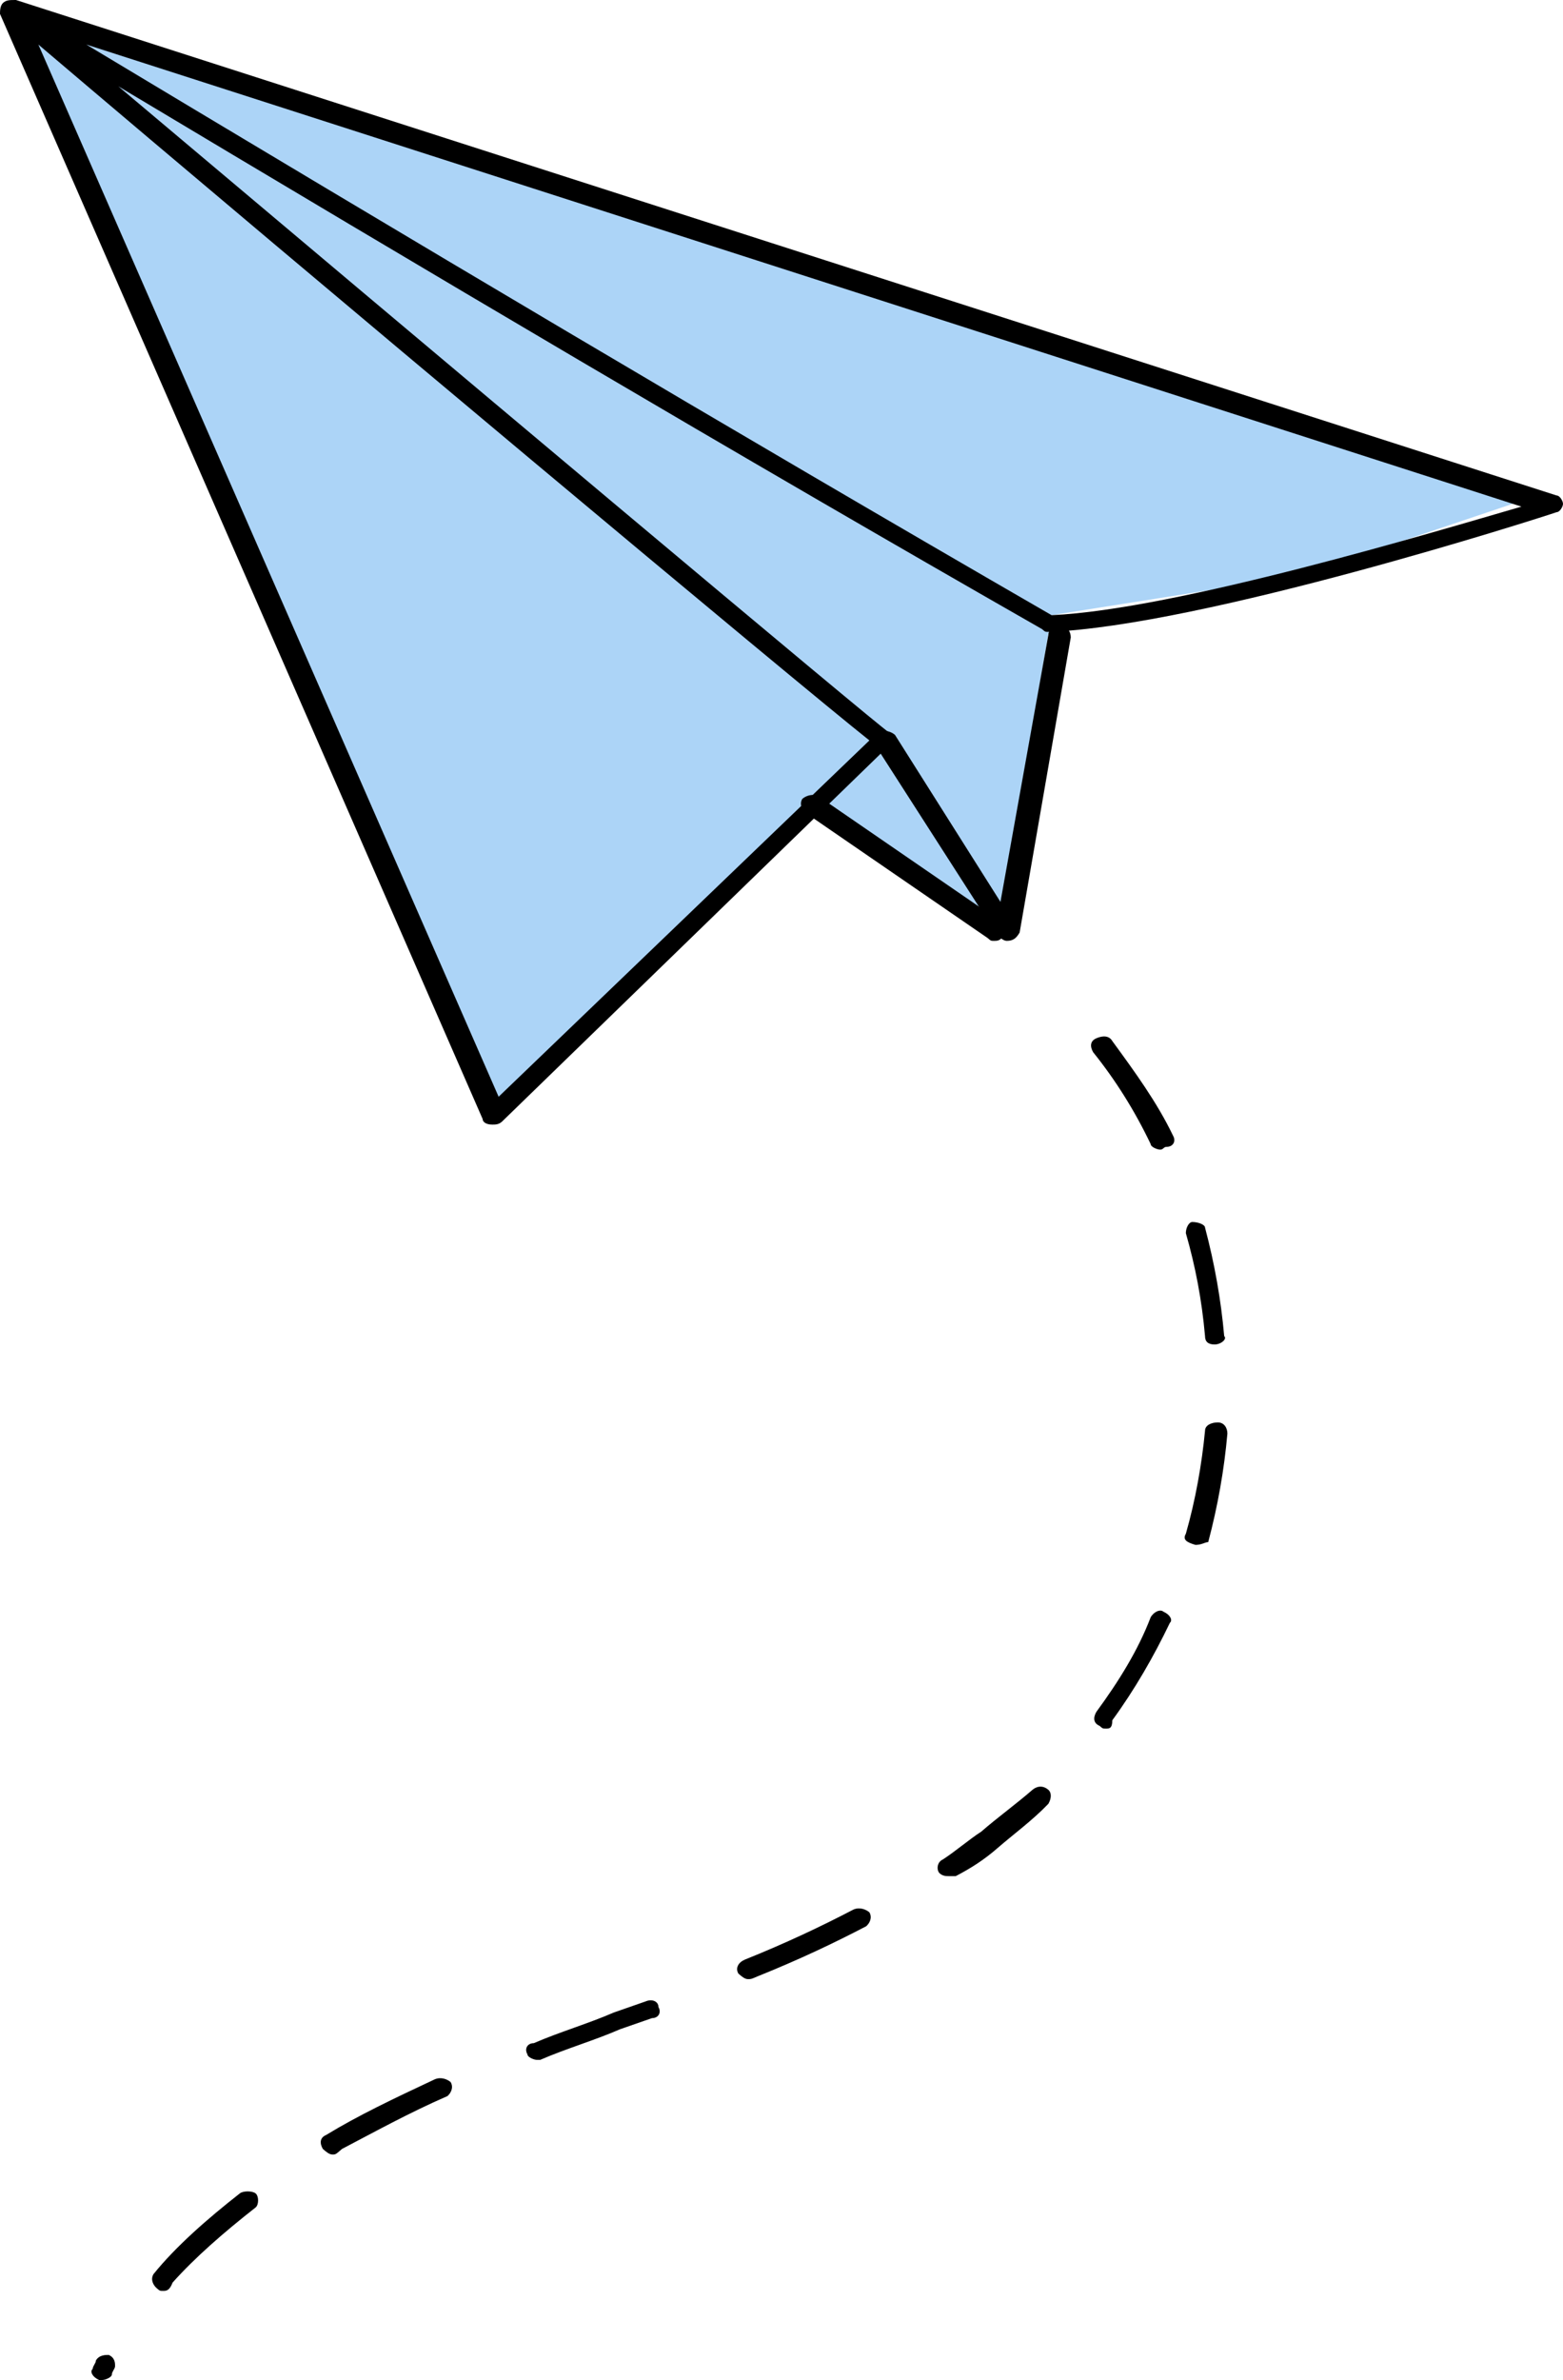 <svg width="67" height="102" viewBox="0 0 67 102" fill="none" xmlns="http://www.w3.org/2000/svg">
<path d="M4.385 102H4.248C3.974 101.881 3.837 101.642 3.974 101.523C3.974 101.403 4.111 101.284 4.111 101.165C4.248 100.926 4.522 100.926 4.659 100.926C4.933 101.046 4.933 101.284 4.933 101.403C4.933 101.523 4.796 101.642 4.796 101.761C4.796 101.881 4.522 102 4.385 102ZM6.988 98.182C6.851 98.182 6.851 98.182 6.714 98.063C6.577 97.944 6.44 97.705 6.577 97.467C7.536 96.274 8.906 95.081 10.276 94.007C10.413 93.888 10.824 93.888 10.961 94.007C11.098 94.126 11.098 94.484 10.961 94.603C9.591 95.677 8.358 96.751 7.399 97.825C7.262 98.182 7.125 98.182 6.988 98.182ZM14.25 92.337C14.113 92.337 13.976 92.218 13.839 92.098C13.702 91.86 13.702 91.621 13.976 91.502C15.346 90.667 16.853 89.951 18.634 89.116C18.908 88.996 19.182 89.116 19.319 89.235C19.456 89.474 19.319 89.712 19.182 89.832C17.538 90.547 16.031 91.382 14.661 92.098C14.387 92.337 14.387 92.337 14.25 92.337ZM23.019 88.281C22.882 88.281 22.608 88.161 22.608 88.042C22.471 87.803 22.608 87.565 22.882 87.565C23.978 87.088 25.211 86.73 26.307 86.253L27.677 85.775C27.951 85.656 28.225 85.775 28.225 86.014C28.362 86.253 28.225 86.491 27.951 86.491L26.581 86.968C25.485 87.446 24.252 87.803 23.156 88.281C23.156 88.281 23.156 88.281 23.019 88.281ZM32.062 84.821C31.925 84.821 31.788 84.702 31.651 84.582C31.514 84.344 31.651 84.105 31.925 83.986C33.706 83.27 35.213 82.554 36.583 81.839C36.857 81.719 37.131 81.839 37.268 81.958C37.405 82.197 37.268 82.435 37.131 82.554C35.761 83.27 34.254 83.986 32.473 84.702C32.199 84.821 32.199 84.821 32.062 84.821ZM40.694 80.407C40.556 80.407 40.419 80.407 40.282 80.288C40.145 80.168 40.145 79.811 40.419 79.691C40.968 79.333 41.516 78.856 42.064 78.498C42.749 77.902 43.571 77.305 44.256 76.709C44.393 76.59 44.667 76.47 44.941 76.709C45.078 76.828 45.078 77.067 44.941 77.305C44.256 78.021 43.434 78.618 42.749 79.214C42.201 79.691 41.653 80.049 40.968 80.407C40.831 80.407 40.831 80.407 40.694 80.407ZM47.407 74.084C47.27 74.084 47.27 74.084 47.133 73.965C46.859 73.846 46.859 73.607 46.996 73.368C47.955 72.056 48.777 70.744 49.325 69.312C49.462 69.074 49.736 68.954 49.873 69.074C50.148 69.193 50.285 69.432 50.148 69.551C49.462 70.982 48.64 72.414 47.681 73.726C47.681 74.084 47.544 74.084 47.407 74.084ZM51.244 66.21C50.833 66.091 50.696 65.972 50.833 65.733C51.244 64.302 51.518 62.751 51.655 61.319C51.655 61.081 51.929 60.961 52.203 60.961C52.477 60.961 52.614 61.2 52.614 61.439C52.477 62.989 52.203 64.54 51.792 66.091C51.655 66.091 51.518 66.21 51.244 66.21ZM52.066 57.621C51.792 57.621 51.655 57.502 51.655 57.263C51.518 55.712 51.244 54.281 50.833 52.849C50.833 52.611 50.97 52.372 51.107 52.372C51.381 52.372 51.655 52.491 51.655 52.611C52.066 54.161 52.34 55.712 52.477 57.263C52.614 57.382 52.34 57.621 52.066 57.621ZM49.736 49.27C49.599 49.27 49.325 49.151 49.325 49.032C48.64 47.6 47.818 46.288 46.859 45.095C46.722 44.856 46.722 44.617 46.996 44.498C47.27 44.379 47.544 44.379 47.681 44.617C48.64 45.93 49.599 47.242 50.285 48.674C50.422 48.912 50.285 49.151 50.011 49.151C49.873 49.151 49.873 49.27 49.736 49.27Z" fill="black"/>
<path d="M45.078 26.365L42.749 39.846L34.528 34.716L21.101 47.481L0.274 0.477L65.904 21.235L55.628 24.695L45.078 26.365Z" fill="#ACD4F7"/>
<path d="M21.1 48.197C20.826 48.197 20.689 48.077 20.689 47.958L0 0.596C0 0.477 0 0.239 0.137 0.119C0.274 0 0.411 0 0.685 0L66.726 21.235C66.863 21.235 67 21.474 67 21.593C67 21.712 66.863 21.951 66.726 21.951C66.041 22.189 51.517 26.842 44.941 27.081C44.804 27.081 44.804 27.081 44.667 26.961C31.513 19.446 18.223 11.572 5.07 3.698C17.949 14.554 37.816 31.256 38.09 31.375C38.227 31.495 38.227 31.733 38.09 31.972L21.511 48.077C21.374 48.197 21.237 48.197 21.1 48.197ZM1.644 1.909L21.374 47.004L37.268 31.733C34.254 29.347 13.29 11.81 1.644 1.909ZM3.699 1.909C17.401 10.14 31.239 18.372 45.078 26.365C50.421 26.126 61.519 22.786 65.219 21.712L3.699 1.909Z" fill="black"/>
<path d="M43.16 40.323C43.023 40.323 42.886 40.203 42.749 40.084L37.542 31.972C37.405 31.733 37.542 31.495 37.679 31.375C37.953 31.256 38.227 31.375 38.364 31.495L42.886 38.653L44.941 27.2C44.941 26.961 45.215 26.842 45.489 26.842C45.763 26.842 45.9 27.081 45.9 27.319L43.708 39.965C43.571 40.203 43.434 40.323 43.16 40.323Z" fill="black"/>
<path d="M42.612 40.323C42.475 40.323 42.475 40.323 42.338 40.203L34.528 34.835C34.391 34.716 34.254 34.477 34.391 34.239C34.528 34.119 34.802 34 35.076 34.119L42.886 39.488C43.023 39.607 43.16 39.846 43.023 40.084C42.886 40.323 42.749 40.323 42.612 40.323Z" fill="black"/>
</svg>
